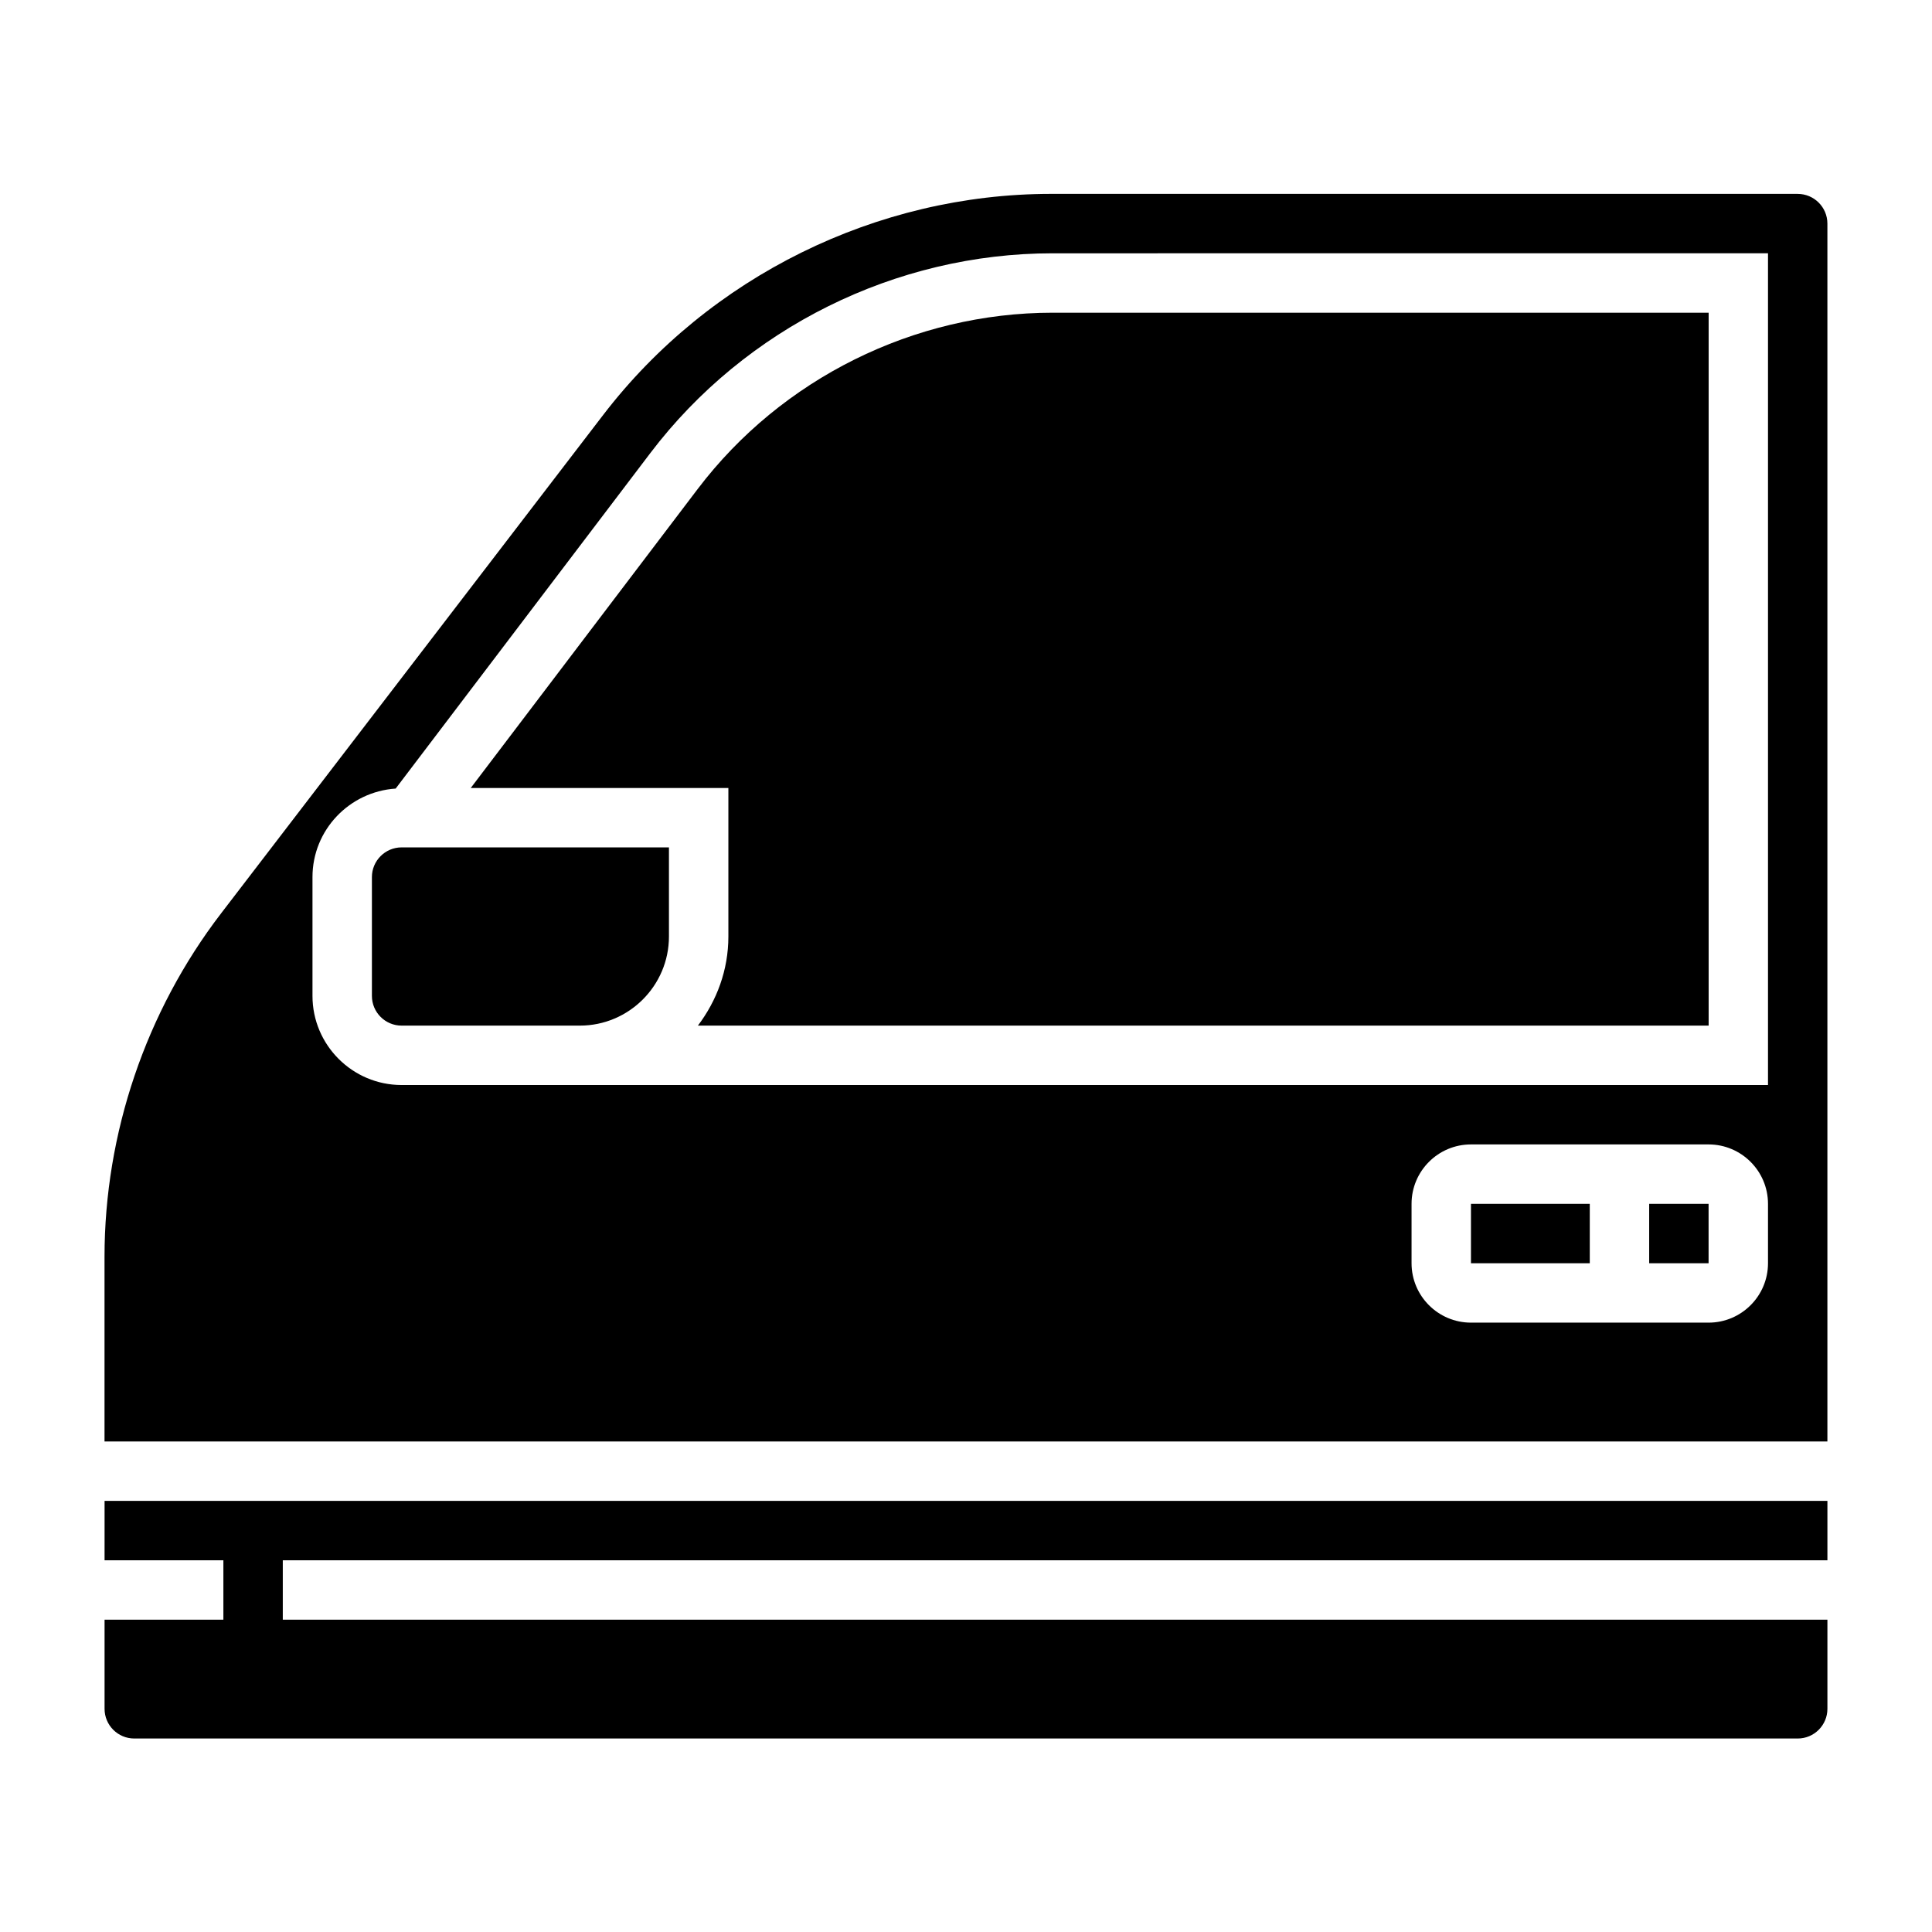 <?xml version="1.0" encoding="UTF-8"?>
<!-- Uploaded to: ICON Repo, www.iconrepo.com, Generator: ICON Repo Mixer Tools -->
<svg fill="#000000" width="800px" height="800px" version="1.1" viewBox="144 144 512 512" xmlns="http://www.w3.org/2000/svg">
 <g>
  <path d="m581.05 463.03h15.742v15.742h-15.742z"/>
  <path d="m620.41 195.38h-197.84c-46.207 0-90.582 21.891-118.7 58.559l-101.3 132.14c-19.906 25.961-30.871 58.273-30.871 90.992v48.934h456.58v-322.75c0-4.34-3.527-7.871-7.875-7.871zm-7.871 283.39c0 8.684-7.062 15.742-15.742 15.742h-62.977c-8.684 0-15.742-7.062-15.742-15.742v-15.742c0-8.684 7.062-15.742 15.742-15.742h62.977c8.684 0 15.742 7.062 15.742 15.742zm0-47.23h-362.11c-13.02 0-23.617-10.598-23.617-23.617v-31.488c0-12.484 9.77-22.633 22.043-23.457l67.504-88.93c25.152-33.141 65.008-52.922 106.6-52.922l189.58-0.004z"/>
  <path d="m171.71 557.49h31.488v15.742l-31.488 0.004v23.617c0 4.344 3.527 7.871 7.871 7.871h440.83c4.344 0 7.871-3.527 7.871-7.871v-23.617h-409.34v-15.742h409.34v-15.742l-456.57-0.004z"/>
  <path d="m533.82 463.03h31.488v15.742h-31.488z"/>
  <path d="m242.56 376.44v31.488c0 4.344 3.527 7.871 7.871 7.871h47.23c13.02 0 23.617-10.598 23.617-23.617v-23.617h-70.848c-4.344 0.004-7.871 3.539-7.871 7.875z"/>
  <path d="m328.91 273.57-60.156 79.254h68.273v39.359c0 8.895-3.078 17.02-8.078 23.617h267.86v-188.93h-173.84c-36.707 0-71.871 17.461-94.055 46.699z"/>
 </g>
</svg>